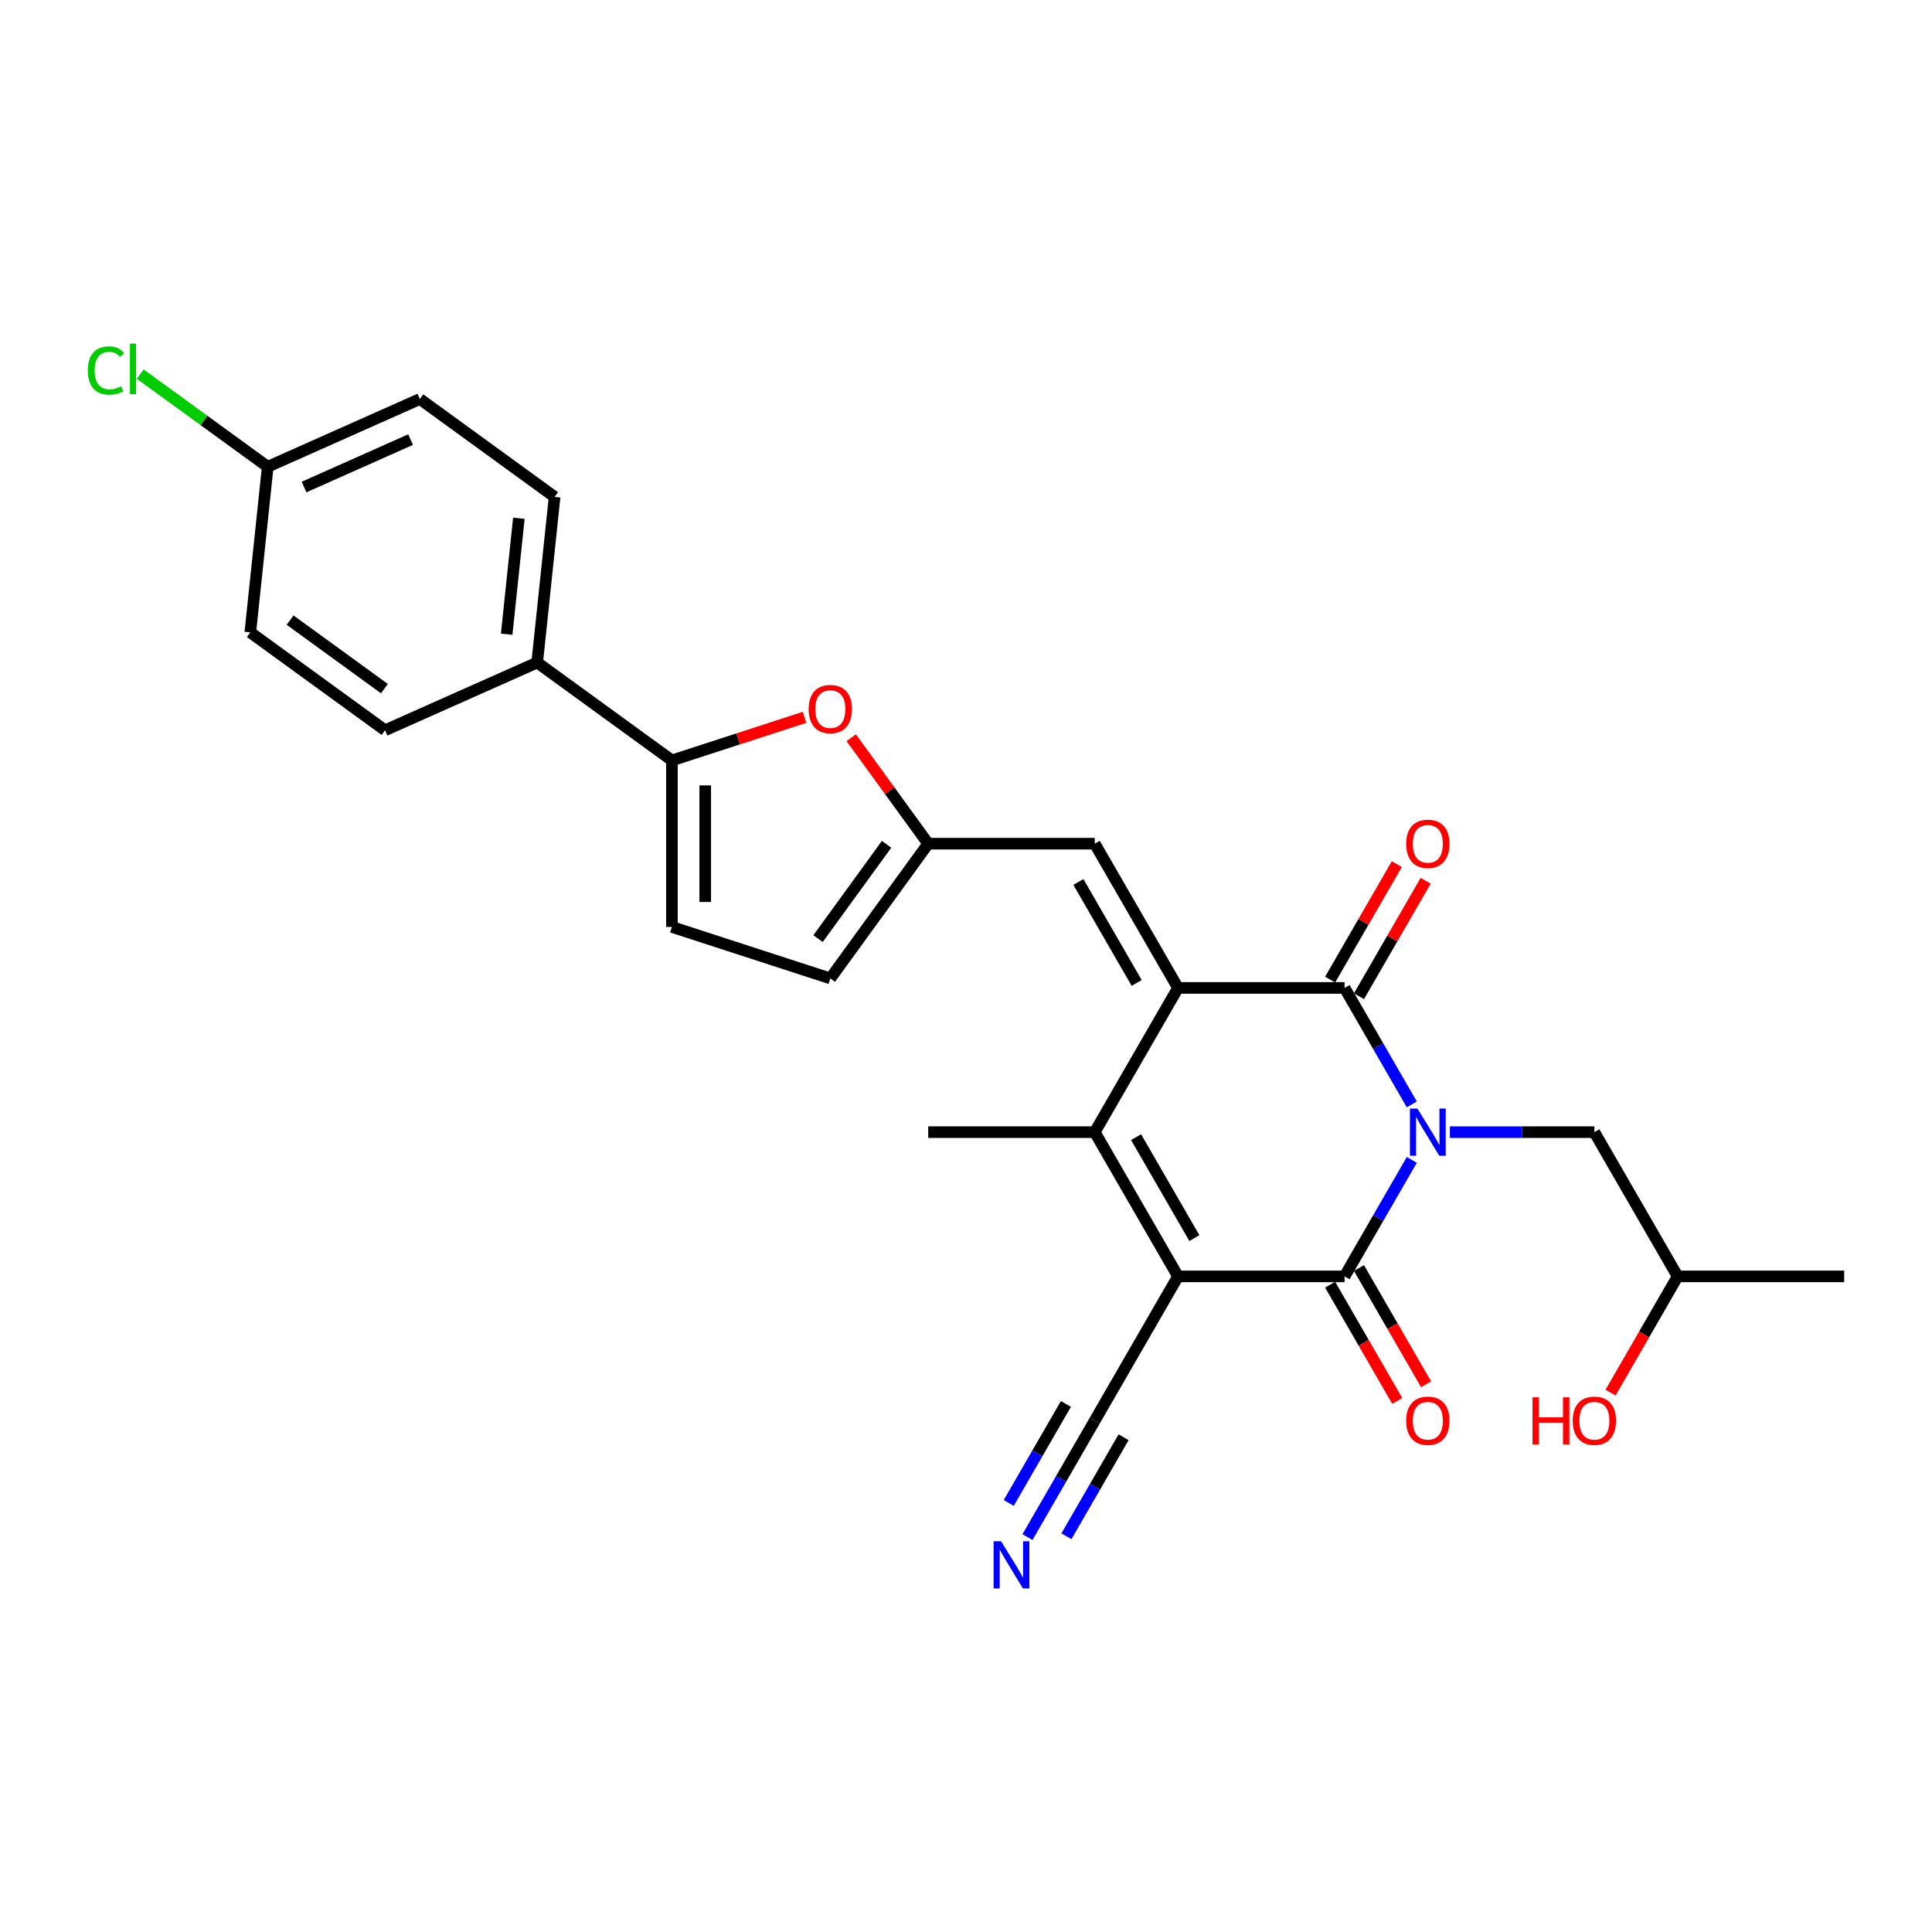 <?xml version='1.0' encoding='iso-8859-1'?>
<svg version='1.1' baseProfile='full'
              xmlns='http://www.w3.org/2000/svg'
                      xmlns:rdkit='http://www.rdkit.org/xml'
                      xmlns:xlink='http://www.w3.org/1999/xlink'
                  xml:space='preserve'
width='1000px' height='1000px' viewBox='0 0 1000 1000'>
<!-- END OF HEADER -->
<rect style='opacity:1.0;fill:#FFFFFF;stroke:none' width='1000' height='1000' x='0' y='0'> </rect>
<path class='bond-1' d='M 730.75,600.361 L 713.346,630.507' style='fill:none;fill-rule:evenodd;stroke:#0000FF;stroke-width:6px;stroke-linecap:butt;stroke-linejoin:miter;stroke-opacity:1' />
<path class='bond-1' d='M 713.346,630.507 L 695.941,660.652' style='fill:none;fill-rule:evenodd;stroke:#000000;stroke-width:6px;stroke-linecap:butt;stroke-linejoin:miter;stroke-opacity:1' />
<path class='bond-3' d='M 730.75,571.638 L 713.346,541.493' style='fill:none;fill-rule:evenodd;stroke:#0000FF;stroke-width:6px;stroke-linecap:butt;stroke-linejoin:miter;stroke-opacity:1' />
<path class='bond-3' d='M 713.346,541.493 L 695.941,511.347' style='fill:none;fill-rule:evenodd;stroke:#000000;stroke-width:6px;stroke-linecap:butt;stroke-linejoin:miter;stroke-opacity:1' />
<path class='bond-12' d='M 750.455,586 L 787.849,586' style='fill:none;fill-rule:evenodd;stroke:#0000FF;stroke-width:6px;stroke-linecap:butt;stroke-linejoin:miter;stroke-opacity:1' />
<path class='bond-12' d='M 787.849,586 L 825.243,586' style='fill:none;fill-rule:evenodd;stroke:#000000;stroke-width:6px;stroke-linecap:butt;stroke-linejoin:miter;stroke-opacity:1' />
<path class='bond-0' d='M 609.739,660.652 L 695.941,660.652' style='fill:none;fill-rule:evenodd;stroke:#000000;stroke-width:6px;stroke-linecap:butt;stroke-linejoin:miter;stroke-opacity:1' />
<path class='bond-9' d='M 609.739,660.652 L 566.639,735.305' style='fill:none;fill-rule:evenodd;stroke:#000000;stroke-width:6px;stroke-linecap:butt;stroke-linejoin:miter;stroke-opacity:1' />
<path class='bond-27' d='M 609.739,660.652 L 566.639,586' style='fill:none;fill-rule:evenodd;stroke:#000000;stroke-width:6px;stroke-linecap:butt;stroke-linejoin:miter;stroke-opacity:1' />
<path class='bond-27' d='M 618.205,640.834 L 588.034,588.577' style='fill:none;fill-rule:evenodd;stroke:#000000;stroke-width:6px;stroke-linecap:butt;stroke-linejoin:miter;stroke-opacity:1' />
<path class='bond-14' d='M 688.476,664.962 L 705.84,695.039' style='fill:none;fill-rule:evenodd;stroke:#000000;stroke-width:6px;stroke-linecap:butt;stroke-linejoin:miter;stroke-opacity:1' />
<path class='bond-14' d='M 705.84,695.039 L 723.205,725.116' style='fill:none;fill-rule:evenodd;stroke:#FF0000;stroke-width:6px;stroke-linecap:butt;stroke-linejoin:miter;stroke-opacity:1' />
<path class='bond-14' d='M 703.406,656.342 L 720.771,686.419' style='fill:none;fill-rule:evenodd;stroke:#000000;stroke-width:6px;stroke-linecap:butt;stroke-linejoin:miter;stroke-opacity:1' />
<path class='bond-14' d='M 720.771,686.419 L 738.136,716.496' style='fill:none;fill-rule:evenodd;stroke:#FF0000;stroke-width:6px;stroke-linecap:butt;stroke-linejoin:miter;stroke-opacity:1' />
<path class='bond-2' d='M 609.739,511.347 L 695.941,511.347' style='fill:none;fill-rule:evenodd;stroke:#000000;stroke-width:6px;stroke-linecap:butt;stroke-linejoin:miter;stroke-opacity:1' />
<path class='bond-4' d='M 609.739,511.347 L 566.639,586' style='fill:none;fill-rule:evenodd;stroke:#000000;stroke-width:6px;stroke-linecap:butt;stroke-linejoin:miter;stroke-opacity:1' />
<path class='bond-6' d='M 609.739,511.347 L 566.639,436.694' style='fill:none;fill-rule:evenodd;stroke:#000000;stroke-width:6px;stroke-linecap:butt;stroke-linejoin:miter;stroke-opacity:1' />
<path class='bond-6' d='M 588.344,508.769 L 558.173,456.512' style='fill:none;fill-rule:evenodd;stroke:#000000;stroke-width:6px;stroke-linecap:butt;stroke-linejoin:miter;stroke-opacity:1' />
<path class='bond-15' d='M 703.406,515.657 L 720.661,485.77' style='fill:none;fill-rule:evenodd;stroke:#000000;stroke-width:6px;stroke-linecap:butt;stroke-linejoin:miter;stroke-opacity:1' />
<path class='bond-15' d='M 720.661,485.77 L 737.917,455.883' style='fill:none;fill-rule:evenodd;stroke:#FF0000;stroke-width:6px;stroke-linecap:butt;stroke-linejoin:miter;stroke-opacity:1' />
<path class='bond-15' d='M 688.476,507.037 L 705.731,477.15' style='fill:none;fill-rule:evenodd;stroke:#000000;stroke-width:6px;stroke-linecap:butt;stroke-linejoin:miter;stroke-opacity:1' />
<path class='bond-15' d='M 705.731,477.15 L 722.986,447.263' style='fill:none;fill-rule:evenodd;stroke:#FF0000;stroke-width:6px;stroke-linecap:butt;stroke-linejoin:miter;stroke-opacity:1' />
<path class='bond-19' d='M 566.639,586 L 480.437,586' style='fill:none;fill-rule:evenodd;stroke:#000000;stroke-width:6px;stroke-linecap:butt;stroke-linejoin:miter;stroke-opacity:1' />
<path class='bond-5' d='M 347.786,393.593 L 382.097,382.445' style='fill:none;fill-rule:evenodd;stroke:#000000;stroke-width:6px;stroke-linecap:butt;stroke-linejoin:miter;stroke-opacity:1' />
<path class='bond-5' d='M 382.097,382.445 L 416.408,371.297' style='fill:none;fill-rule:evenodd;stroke:#FF0000;stroke-width:6px;stroke-linecap:butt;stroke-linejoin:miter;stroke-opacity:1' />
<path class='bond-16' d='M 347.786,393.593 L 278.048,342.925' style='fill:none;fill-rule:evenodd;stroke:#000000;stroke-width:6px;stroke-linecap:butt;stroke-linejoin:miter;stroke-opacity:1' />
<path class='bond-28' d='M 347.786,393.593 L 347.786,479.795' style='fill:none;fill-rule:evenodd;stroke:#000000;stroke-width:6px;stroke-linecap:butt;stroke-linejoin:miter;stroke-opacity:1' />
<path class='bond-28' d='M 365.027,406.524 L 365.027,466.865' style='fill:none;fill-rule:evenodd;stroke:#000000;stroke-width:6px;stroke-linecap:butt;stroke-linejoin:miter;stroke-opacity:1' />
<path class='bond-8' d='M 566.639,436.694 L 480.437,436.694' style='fill:none;fill-rule:evenodd;stroke:#000000;stroke-width:6px;stroke-linecap:butt;stroke-linejoin:miter;stroke-opacity:1' />
<path class='bond-7' d='M 440.579,381.834 L 460.508,409.264' style='fill:none;fill-rule:evenodd;stroke:#FF0000;stroke-width:6px;stroke-linecap:butt;stroke-linejoin:miter;stroke-opacity:1' />
<path class='bond-7' d='M 460.508,409.264 L 480.437,436.694' style='fill:none;fill-rule:evenodd;stroke:#000000;stroke-width:6px;stroke-linecap:butt;stroke-linejoin:miter;stroke-opacity:1' />
<path class='bond-13' d='M 480.437,436.694 L 429.769,506.433' style='fill:none;fill-rule:evenodd;stroke:#000000;stroke-width:6px;stroke-linecap:butt;stroke-linejoin:miter;stroke-opacity:1' />
<path class='bond-13' d='M 458.889,437.021 L 423.421,485.838' style='fill:none;fill-rule:evenodd;stroke:#000000;stroke-width:6px;stroke-linecap:butt;stroke-linejoin:miter;stroke-opacity:1' />
<path class='bond-11' d='M 566.639,735.305 L 549.234,765.451' style='fill:none;fill-rule:evenodd;stroke:#000000;stroke-width:6px;stroke-linecap:butt;stroke-linejoin:miter;stroke-opacity:1' />
<path class='bond-11' d='M 549.234,765.451 L 531.829,795.597' style='fill:none;fill-rule:evenodd;stroke:#0000FF;stroke-width:6px;stroke-linecap:butt;stroke-linejoin:miter;stroke-opacity:1' />
<path class='bond-11' d='M 551.708,726.685 L 536.914,752.309' style='fill:none;fill-rule:evenodd;stroke:#000000;stroke-width:6px;stroke-linecap:butt;stroke-linejoin:miter;stroke-opacity:1' />
<path class='bond-11' d='M 536.914,752.309 L 522.12,777.933' style='fill:none;fill-rule:evenodd;stroke:#0000FF;stroke-width:6px;stroke-linecap:butt;stroke-linejoin:miter;stroke-opacity:1' />
<path class='bond-11' d='M 581.569,743.925 L 566.775,769.549' style='fill:none;fill-rule:evenodd;stroke:#000000;stroke-width:6px;stroke-linecap:butt;stroke-linejoin:miter;stroke-opacity:1' />
<path class='bond-11' d='M 566.775,769.549 L 551.981,795.173' style='fill:none;fill-rule:evenodd;stroke:#0000FF;stroke-width:6px;stroke-linecap:butt;stroke-linejoin:miter;stroke-opacity:1' />
<path class='bond-10' d='M 347.786,479.795 L 429.769,506.433' style='fill:none;fill-rule:evenodd;stroke:#000000;stroke-width:6px;stroke-linecap:butt;stroke-linejoin:miter;stroke-opacity:1' />
<path class='bond-24' d='M 825.243,586 L 868.344,660.652' style='fill:none;fill-rule:evenodd;stroke:#000000;stroke-width:6px;stroke-linecap:butt;stroke-linejoin:miter;stroke-opacity:1' />
<path class='bond-17' d='M 278.048,342.925 L 287.058,257.196' style='fill:none;fill-rule:evenodd;stroke:#000000;stroke-width:6px;stroke-linecap:butt;stroke-linejoin:miter;stroke-opacity:1' />
<path class='bond-17' d='M 262.254,328.264 L 268.561,268.253' style='fill:none;fill-rule:evenodd;stroke:#000000;stroke-width:6px;stroke-linecap:butt;stroke-linejoin:miter;stroke-opacity:1' />
<path class='bond-18' d='M 278.048,342.925 L 199.299,377.987' style='fill:none;fill-rule:evenodd;stroke:#000000;stroke-width:6px;stroke-linecap:butt;stroke-linejoin:miter;stroke-opacity:1' />
<path class='bond-22' d='M 287.058,257.196 L 217.32,206.528' style='fill:none;fill-rule:evenodd;stroke:#000000;stroke-width:6px;stroke-linecap:butt;stroke-linejoin:miter;stroke-opacity:1' />
<path class='bond-21' d='M 199.299,377.987 L 129.56,327.319' style='fill:none;fill-rule:evenodd;stroke:#000000;stroke-width:6px;stroke-linecap:butt;stroke-linejoin:miter;stroke-opacity:1' />
<path class='bond-21' d='M 198.972,356.439 L 150.155,320.971' style='fill:none;fill-rule:evenodd;stroke:#000000;stroke-width:6px;stroke-linecap:butt;stroke-linejoin:miter;stroke-opacity:1' />
<path class='bond-20' d='M 138.571,241.589 L 129.56,327.319' style='fill:none;fill-rule:evenodd;stroke:#000000;stroke-width:6px;stroke-linecap:butt;stroke-linejoin:miter;stroke-opacity:1' />
<path class='bond-23' d='M 138.571,241.589 L 105.572,217.614' style='fill:none;fill-rule:evenodd;stroke:#000000;stroke-width:6px;stroke-linecap:butt;stroke-linejoin:miter;stroke-opacity:1' />
<path class='bond-23' d='M 105.572,217.614 L 72.574,193.64' style='fill:none;fill-rule:evenodd;stroke:#00CC00;stroke-width:6px;stroke-linecap:butt;stroke-linejoin:miter;stroke-opacity:1' />
<path class='bond-29' d='M 138.571,241.589 L 217.32,206.528' style='fill:none;fill-rule:evenodd;stroke:#000000;stroke-width:6px;stroke-linecap:butt;stroke-linejoin:miter;stroke-opacity:1' />
<path class='bond-29' d='M 157.396,252.08 L 212.52,227.537' style='fill:none;fill-rule:evenodd;stroke:#000000;stroke-width:6px;stroke-linecap:butt;stroke-linejoin:miter;stroke-opacity:1' />
<path class='bond-25' d='M 868.344,660.652 L 850.979,690.729' style='fill:none;fill-rule:evenodd;stroke:#000000;stroke-width:6px;stroke-linecap:butt;stroke-linejoin:miter;stroke-opacity:1' />
<path class='bond-25' d='M 850.979,690.729 L 833.614,720.806' style='fill:none;fill-rule:evenodd;stroke:#FF0000;stroke-width:6px;stroke-linecap:butt;stroke-linejoin:miter;stroke-opacity:1' />
<path class='bond-26' d='M 868.344,660.652 L 954.545,660.652' style='fill:none;fill-rule:evenodd;stroke:#000000;stroke-width:6px;stroke-linecap:butt;stroke-linejoin:miter;stroke-opacity:1' />
<path  class='atom-0' d='M 733.645 573.794
L 741.645 586.724
Q 742.438 588, 743.714 590.31
Q 744.99 592.62, 745.058 592.758
L 745.058 573.794
L 748.3 573.794
L 748.3 598.206
L 744.955 598.206
L 736.369 584.069
Q 735.369 582.414, 734.301 580.517
Q 733.266 578.621, 732.956 578.035
L 732.956 598.206
L 729.784 598.206
L 729.784 573.794
L 733.645 573.794
' fill='#0000FF'/>
<path  class='atom-8' d='M 418.563 367.025
Q 418.563 361.163, 421.459 357.887
Q 424.356 354.612, 429.769 354.612
Q 435.182 354.612, 438.079 357.887
Q 440.975 361.163, 440.975 367.025
Q 440.975 372.955, 438.044 376.334
Q 435.113 379.679, 429.769 379.679
Q 424.39 379.679, 421.459 376.334
Q 418.563 372.99, 418.563 367.025
M 429.769 376.921
Q 433.493 376.921, 435.493 374.438
Q 437.527 371.921, 437.527 367.025
Q 437.527 362.232, 435.493 359.818
Q 433.493 357.37, 429.769 357.37
Q 426.045 357.37, 424.011 359.784
Q 422.011 362.197, 422.011 367.025
Q 422.011 371.955, 424.011 374.438
Q 426.045 376.921, 429.769 376.921
' fill='#FF0000'/>
<path  class='atom-12' d='M 518.142 797.752
L 526.141 810.682
Q 526.934 811.958, 528.21 814.268
Q 529.486 816.578, 529.555 816.716
L 529.555 797.752
L 532.796 797.752
L 532.796 822.164
L 529.451 822.164
L 520.866 808.027
Q 519.866 806.372, 518.797 804.475
Q 517.762 802.579, 517.452 801.993
L 517.452 822.164
L 514.28 822.164
L 514.28 797.752
L 518.142 797.752
' fill='#0000FF'/>
<path  class='atom-15' d='M 727.835 735.374
Q 727.835 729.512, 730.732 726.237
Q 733.628 722.961, 739.042 722.961
Q 744.455 722.961, 747.351 726.237
Q 750.248 729.512, 750.248 735.374
Q 750.248 741.305, 747.317 744.684
Q 744.386 748.028, 739.042 748.028
Q 733.663 748.028, 730.732 744.684
Q 727.835 741.339, 727.835 735.374
M 739.042 745.27
Q 742.766 745.27, 744.765 742.787
Q 746.8 740.27, 746.8 735.374
Q 746.8 730.581, 744.765 728.168
Q 742.766 725.719, 739.042 725.719
Q 735.318 725.719, 733.283 728.133
Q 731.283 730.547, 731.283 735.374
Q 731.283 740.305, 733.283 742.787
Q 735.318 745.27, 739.042 745.27
' fill='#FF0000'/>
<path  class='atom-16' d='M 727.835 436.763
Q 727.835 430.901, 730.732 427.626
Q 733.628 424.35, 739.042 424.35
Q 744.455 424.35, 747.351 427.626
Q 750.248 430.901, 750.248 436.763
Q 750.248 442.694, 747.317 446.073
Q 744.386 449.418, 739.042 449.418
Q 733.663 449.418, 730.732 446.073
Q 727.835 442.728, 727.835 436.763
M 739.042 446.659
Q 742.766 446.659, 744.765 444.176
Q 746.8 441.659, 746.8 436.763
Q 746.8 431.97, 744.765 429.557
Q 742.766 427.109, 739.042 427.109
Q 735.318 427.109, 733.283 429.522
Q 731.283 431.936, 731.283 436.763
Q 731.283 441.694, 733.283 444.176
Q 735.318 446.659, 739.042 446.659
' fill='#FF0000'/>
<path  class='atom-24' d='M 45.455 191.766
Q 45.455 185.698, 48.282 182.525
Q 51.144 179.319, 56.557 179.319
Q 61.592 179.319, 64.281 182.87
L 62.005 184.732
Q 60.04 182.146, 56.557 182.146
Q 52.868 182.146, 50.903 184.629
Q 48.972 187.077, 48.972 191.766
Q 48.972 196.594, 50.971 199.076
Q 53.006 201.559, 56.937 201.559
Q 59.626 201.559, 62.764 199.938
L 63.729 202.524
Q 62.453 203.352, 60.523 203.834
Q 58.592 204.317, 56.454 204.317
Q 51.144 204.317, 48.282 201.076
Q 45.455 197.835, 45.455 191.766
' fill='#00CC00'/>
<path  class='atom-24' d='M 67.246 177.836
L 70.418 177.836
L 70.418 204.007
L 67.246 204.007
L 67.246 177.836
' fill='#00CC00'/>
<path  class='atom-26' d='M 793.211 723.237
L 796.521 723.237
L 796.521 733.616
L 809.003 733.616
L 809.003 723.237
L 812.313 723.237
L 812.313 747.649
L 809.003 747.649
L 809.003 736.374
L 796.521 736.374
L 796.521 747.649
L 793.211 747.649
L 793.211 723.237
' fill='#FF0000'/>
<path  class='atom-26' d='M 814.037 735.374
Q 814.037 729.512, 816.933 726.237
Q 819.83 722.961, 825.243 722.961
Q 830.657 722.961, 833.553 726.237
Q 836.449 729.512, 836.449 735.374
Q 836.449 741.305, 833.518 744.684
Q 830.588 748.028, 825.243 748.028
Q 819.864 748.028, 816.933 744.684
Q 814.037 741.339, 814.037 735.374
M 825.243 745.27
Q 828.967 745.27, 830.967 742.787
Q 833.001 740.27, 833.001 735.374
Q 833.001 730.581, 830.967 728.168
Q 828.967 725.719, 825.243 725.719
Q 821.519 725.719, 819.485 728.133
Q 817.485 730.547, 817.485 735.374
Q 817.485 740.305, 819.485 742.787
Q 821.519 745.27, 825.243 745.27
' fill='#FF0000'/>
</svg>
